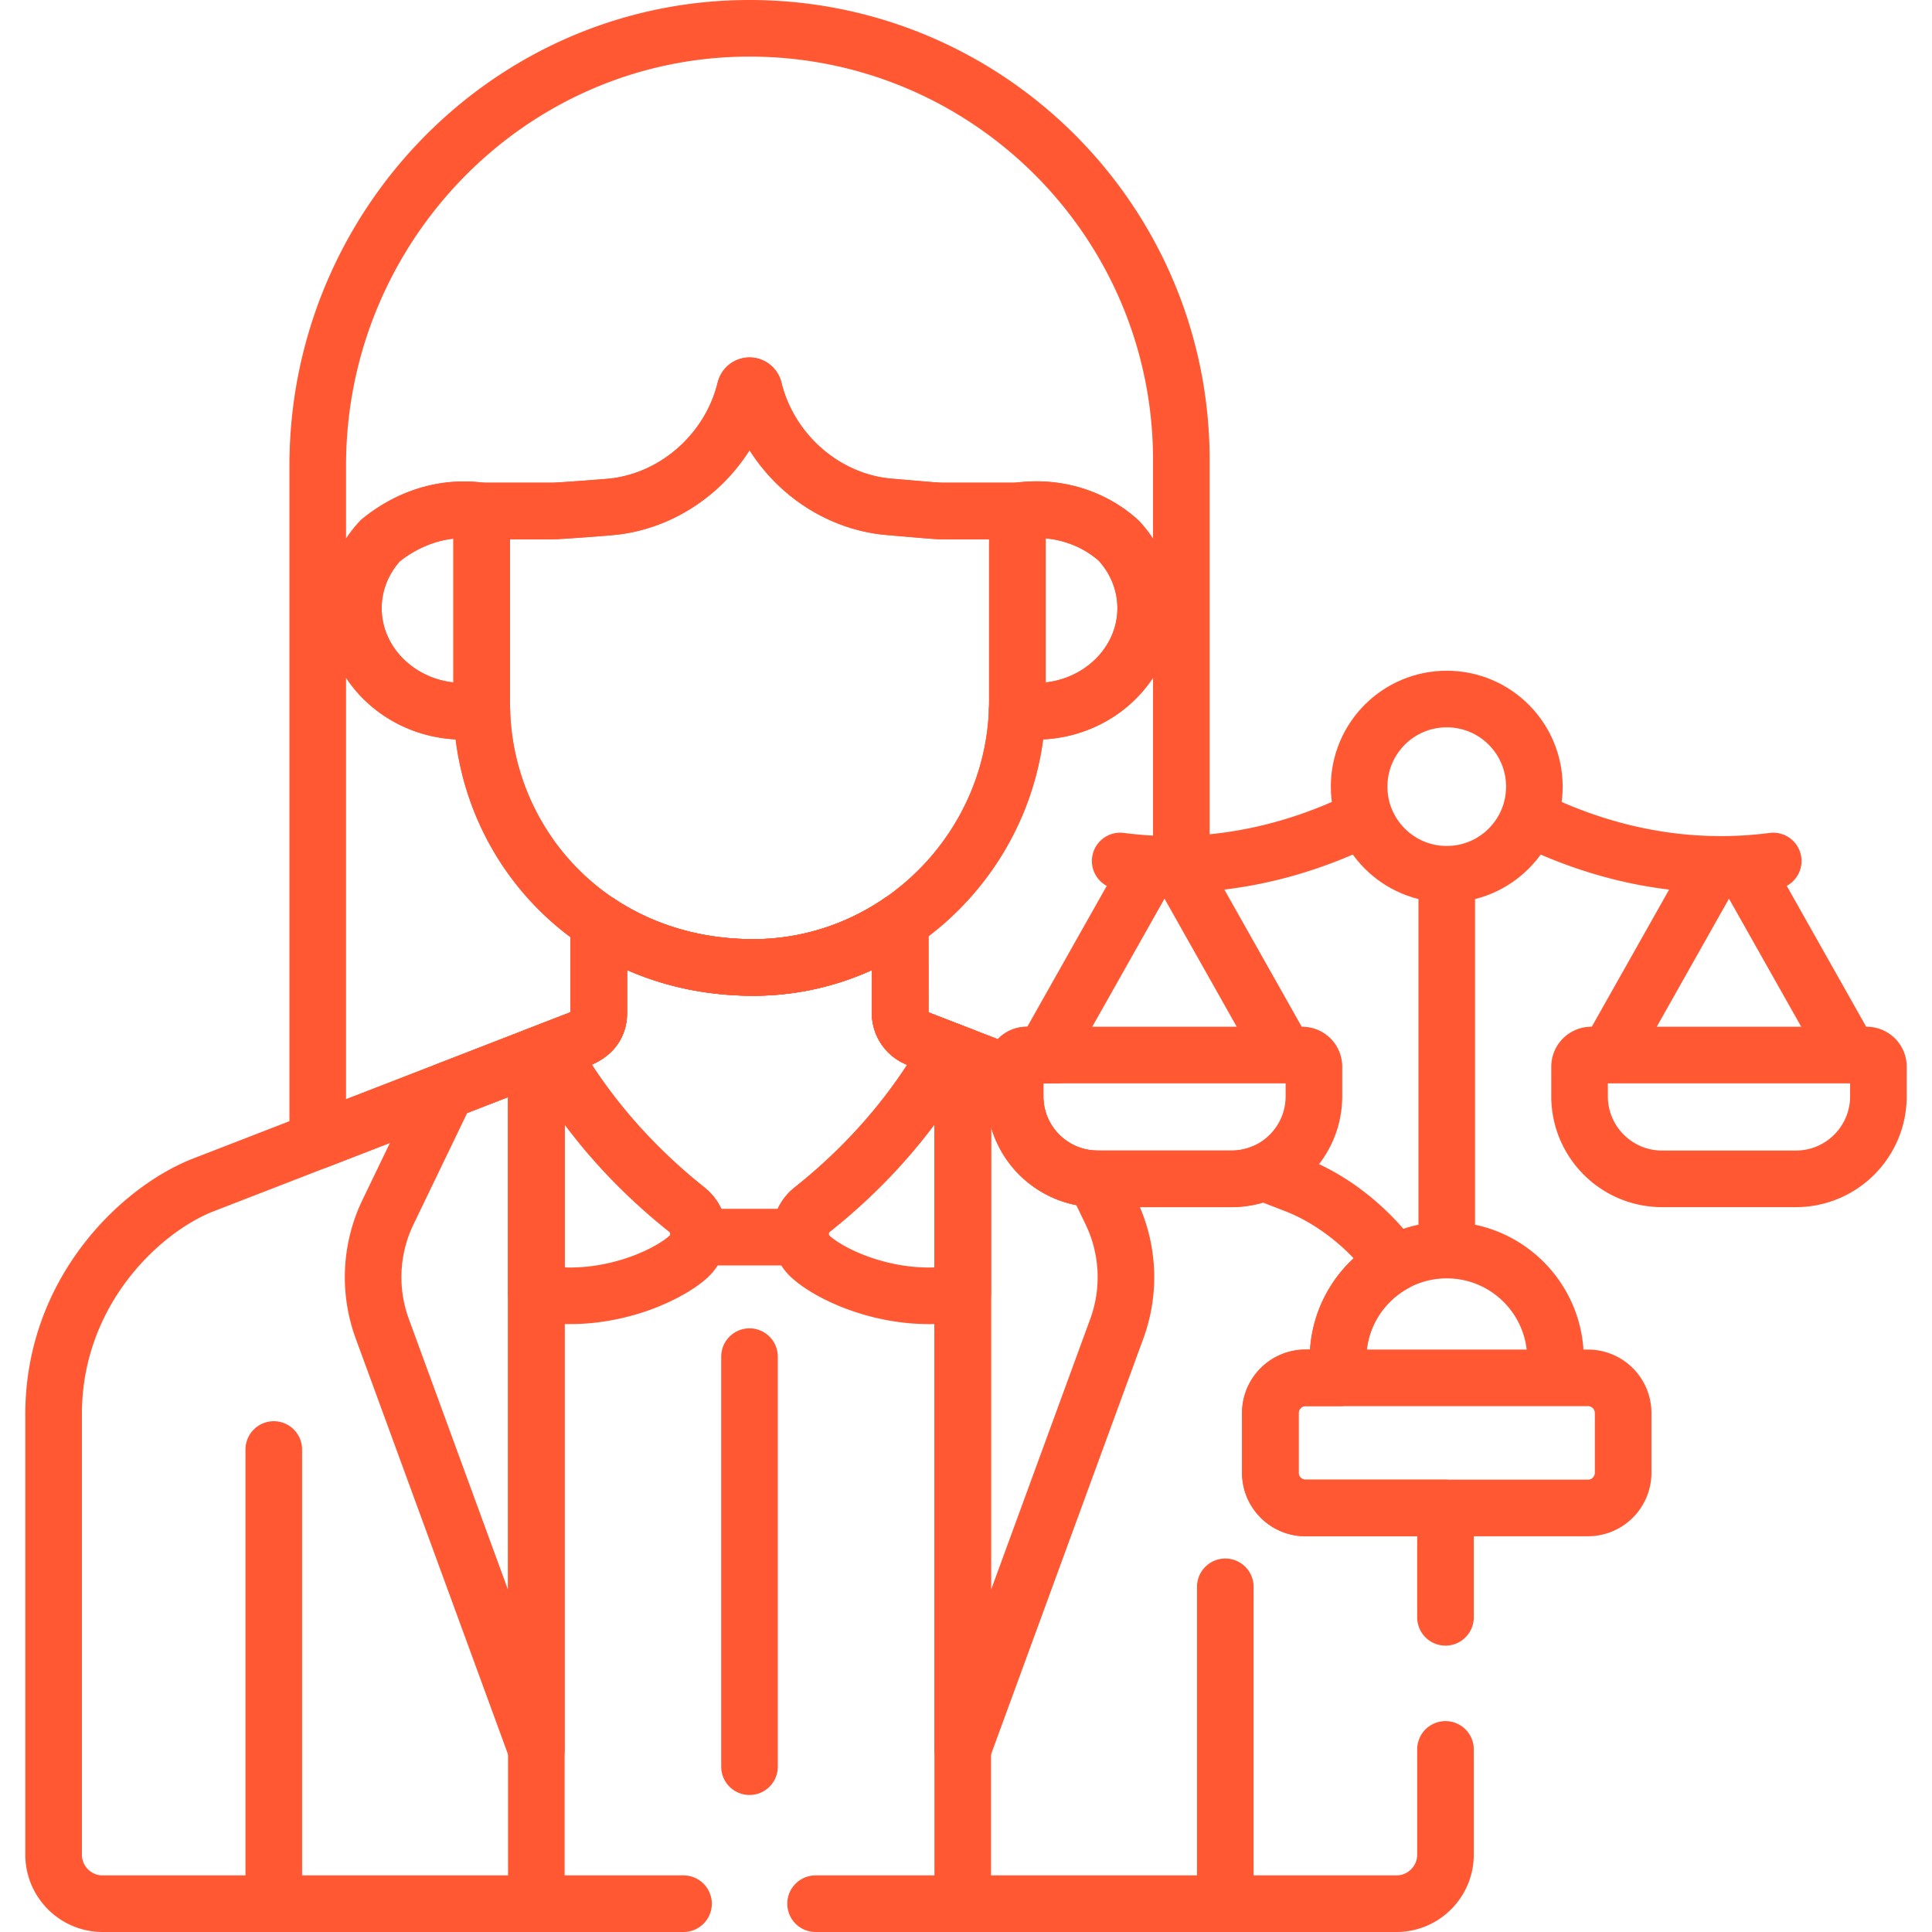 <svg xmlns="http://www.w3.org/2000/svg" xmlns:xlink="http://www.w3.org/1999/xlink" version="1.1" width="512" height="512" x="0" y="0" viewBox="0 0 511.999 511.999" style="enable-background:new 0 0 512 512" xml:space="preserve" class=""><g><path d="M127.652 135.422h0-.039c-10.959-1.528-20.243 2.518-26.825 7.864a.027.027 0 0 0-.008.007c-4.433 4.791-7.131 11.041-7.131 17.886 0 16.645 15.933 29.775 34.044 26.929-.013-.563-.041-1.123-.041-1.687v-50.999zM296.473 143.273c-6.144-5.566-15.659-9.442-26.817-7.852h-.038 0v50.31c0 .795-.034 1.583-.06 2.372 18.119 2.858 34.063-10.275 34.063-26.926-.001-6.853-2.705-13.11-7.148-17.904z" style="stroke-width:15;stroke-linecap:round;stroke-linejoin:round;stroke-miterlimit:10;" fill="none" stroke="#ff5833" stroke-width="15" stroke-linecap="round" stroke-linejoin="round" stroke-miterlimit="10" data-original="#000000" opacity="1"/><path d="M250.354 135.422c-2.224 0-2.391-.057-14.72-1.102-17.054-1.446-31.759-14.389-35.837-31.175-.131-.54-.605-.925-1.161-.925s-1.029.385-1.161.925c-4.14 17.077-19.171 29.939-36.23 31.246 1-.077-12.614 1.032-15.035 1.032h-18.559v50.998c0 36.478 28.515 69.825 71.711 69.97 38.639.13 70.254-32.019 70.254-70.659v-50.31h-19.262z" style="stroke-width:15;stroke-linecap:round;stroke-linejoin:round;stroke-miterlimit:10;" fill="none" stroke="#ff5833" stroke-width="15" stroke-linecap="round" stroke-linejoin="round" stroke-miterlimit="10" data-original="#000000" opacity="1"/><path d="M313.067 226.528V121.931c0-63.484-51.693-114.893-115.288-114.428-63.099.461-113.574 52.761-113.574 115.861v178.898l67.445-26.147c2.101-.814 7.028-2.145 7.028-7.668V244.45l.002.001c-19.018-12.619-30.443-33.784-30.988-56.344-18.11 2.845-34.042-10.285-34.042-26.93 0-6.845 2.698-13.095 7.131-17.886a.027.027 0 0 0 .008-.007c6.582-5.346 15.866-9.392 26.825-7.864H146.212c2.421 0 16.035-1.108 15.035-1.032 17.11-1.31 32.105-14.22 36.23-31.246.131-.54.604-.925 1.161-.925.556 0 1.03.385 1.161.925 4.094 16.852 18.848 29.735 35.837 31.176 12.328 1.045 12.496 1.102 14.719 1.102H269.656c11.158-1.59 20.674 2.285 26.817 7.852 4.443 4.793 7.147 11.051 7.147 17.905 0 16.646-15.934 29.775-34.045 26.929-.78 23.206-12.943 43.841-31.047 56.201l.02 24.183a7.218 7.218 0 0 0 4.613 6.713l25.846 10.01v-2.531a3.083 3.083 0 0 1 3.083-3.083h8.172M324.718 502.725v-82.202M72.554 384.133v118.592" style="stroke-width:15;stroke-linecap:round;stroke-linejoin:round;stroke-miterlimit:10;" fill="none" stroke="#ff5833" stroke-width="15" stroke-linecap="round" stroke-linejoin="round" stroke-miterlimit="10" data-original="#000000" opacity="1"/><path d="M255.134 504.499V279.84l-11.973-4.636a7.218 7.218 0 0 1-4.613-6.713l-.02-24.183c-11.209 7.652-24.694 12.132-39.166 12.083-15.738-.053-29.514-4.528-40.686-11.941v23.997c0 5.524-4.927 6.854-7.028 7.669v0l-9.515 3.689V504.5" style="stroke-width:15;stroke-linecap:round;stroke-linejoin:round;stroke-miterlimit:10;" fill="none" stroke="#ff5833" stroke-width="15" stroke-linecap="round" stroke-linejoin="round" stroke-miterlimit="10" data-original="#000000" opacity="1"/><path d="M142.134 342.537c17.385 3.445 34.557-4.155 40.396-9.572 3.677-3.412 3.433-9.291-.497-12.407-18.813-14.917-30.015-30.991-36.211-42.183l-3.687 1.43v62.732z" style="stroke-width:15;stroke-linecap:round;stroke-linejoin:round;stroke-miterlimit:10;" fill="none" stroke="#ff5833" stroke-width="15" stroke-linecap="round" stroke-linejoin="round" stroke-miterlimit="10" data-original="#000000" opacity="1"/><path d="M145.821 278.374c6.196 11.192 17.398 27.267 36.211 42.183 2.31 1.832 3.336 4.618 3.051 7.297h27.101c-.285-2.679.74-5.465 3.051-7.297 18.795-14.903 29.994-30.961 36.194-42.152l-8.269-3.202a7.218 7.218 0 0 1-4.613-6.713l-.02-24.183c-11.209 7.652-24.694 12.132-39.166 12.083-15.738-.053-29.514-4.528-40.686-11.941v23.997c0 5.524-4.927 6.854-7.028 7.669v0c-.224.088-2.357.915-5.826 2.259z" style="stroke-width:15;stroke-linecap:round;stroke-linejoin:round;stroke-miterlimit:10;" fill="none" stroke="#ff5833" stroke-width="15" stroke-linecap="round" stroke-linejoin="round" stroke-miterlimit="10" data-original="#000000" opacity="1"/><path d="M255.134 279.84a3729.77 3729.77 0 0 1-3.704-1.435c-6.2 11.191-17.399 27.25-36.194 42.152-3.93 3.116-4.174 8.996-.497 12.407 5.838 5.417 23.011 13.017 40.396 9.572V279.84zM142.134 279.804a349906.8 349906.8 0 0 0-23.794 9.225l-15.517 32.192a39.724 39.724 0 0 0-1.517 30.91l40.829 111.477V279.804z" style="stroke-width:15;stroke-linecap:round;stroke-linejoin:round;stroke-miterlimit:10;" fill="none" stroke="#ff5833" stroke-width="15" stroke-linecap="round" stroke-linejoin="round" stroke-miterlimit="10" data-original="#000000" opacity="1"/><path d="M290.189 312.39c-11.76-.368-21.182-10.01-21.182-21.859v-5.318l-13.873-5.373v183.768l40.829-111.477a39.728 39.728 0 0 0-1.517-30.91l-4.257-8.831zM198.626 359.522v108.666" style="stroke-width:15;stroke-linecap:round;stroke-linejoin:round;stroke-miterlimit:10;" fill="none" stroke="#ff5833" stroke-width="15" stroke-linecap="round" stroke-linejoin="round" stroke-miterlimit="10" data-original="#000000" opacity="1"/><path d="M345.12 279.598h-73.03a3.083 3.083 0 0 0-3.083 3.083v7.849c0 12.082 9.795 21.877 21.877 21.877h35.443c12.082 0 21.877-9.795 21.877-21.877v-7.849a3.084 3.084 0 0 0-3.084-3.083zM494.713 279.598h-73.03a3.083 3.083 0 0 0-3.083 3.083v7.849c0 12.082 9.795 21.877 21.877 21.877h35.443c12.082 0 21.877-9.795 21.877-21.877v-7.849a3.083 3.083 0 0 0-3.084-3.083zM462.123 229.848l27.644 49.017M426.629 278.865l27.645-49.017M312.409 229.634l27.765 49.231M277.036 278.865l27.767-49.235" style="stroke-width:15;stroke-linecap:round;stroke-linejoin:round;stroke-miterlimit:10;" fill="none" stroke="#ff5833" stroke-width="15" stroke-linecap="round" stroke-linejoin="round" stroke-miterlimit="10" data-original="#000000" opacity="1"/><circle cx="383.402" cy="208.468" r="23.221" style="stroke-width:15;stroke-linecap:round;stroke-linejoin:round;stroke-miterlimit:10;" fill="none" stroke="#ff5833" stroke-width="15" stroke-linecap="round" stroke-linejoin="round" stroke-miterlimit="10" data-original="#000000" opacity="1"/><path d="M296.862 228.169c4.61.603 9.24.905 13.874.905 15.686 0 31.433-3.452 46.706-10.334a126.51 126.51 0 0 0 3.531-1.657M405.828 217.081c1.149.561 2.328 1.115 3.534 1.659 15.274 6.883 31.018 10.334 46.706 10.334 4.628 0 9.251-.301 13.855-.902M420.822 365.146h-74.841a9.327 9.327 0 0 0-9.327 9.327v15.826a9.327 9.327 0 0 0 9.327 9.327h74.841a9.327 9.327 0 0 0 9.327-9.327v-15.826a9.327 9.327 0 0 0-9.327-9.327zM411.766 365.146c.29-1.639.45-3.324.45-5.047 0-15.914-12.901-28.814-28.814-28.814-15.914 0-28.814 12.9-28.814 28.814 0 1.723.16 3.407.45 5.047h56.728zM383.402 233.017v95.166M216.136 504.499h153.921c7.185 0 13.009-5.825 13.009-13.009v-27.882" style="stroke-width:15;stroke-linecap:round;stroke-linejoin:round;stroke-miterlimit:10;" fill="none" stroke="#ff5833" stroke-width="15" stroke-linecap="round" stroke-linejoin="round" stroke-miterlimit="10" data-original="#000000" opacity="1"/><path d="M383.066 428.608v-28.982h-37.085a9.327 9.327 0 0 1-9.327-9.327v-15.826a9.327 9.327 0 0 1 9.327-9.327h9.056a28.936 28.936 0 0 1-.45-5.047c0-10.929 6.084-20.436 15.051-25.32-6.885-9.282-15.862-16.501-25.61-20.513l-9.212-3.568a21.81 21.81 0 0 1-8.489 1.709h-35.443c-12.082 0-21.877-9.795-21.877-21.877v-5.318l-25.845-10.009a7.218 7.218 0 0 1-4.613-6.713l-.02-24.183c-11.209 7.652-24.694 12.132-39.166 12.083-15.738-.053-29.514-4.528-40.686-11.941v23.997c0 5.524-4.927 6.854-7.028 7.669v0l-98.407 38.152c-16.69 6.869-39.039 28.481-39.039 60.552V491.49c0 7.185 5.824 13.009 13.009 13.009h153.925" style="stroke-width:15;stroke-linecap:round;stroke-linejoin:round;stroke-miterlimit:10;" fill="none" stroke="#ff5833" stroke-width="15" stroke-linecap="round" stroke-linejoin="round" stroke-miterlimit="10" data-original="#000000" opacity="1"/></g></svg>
